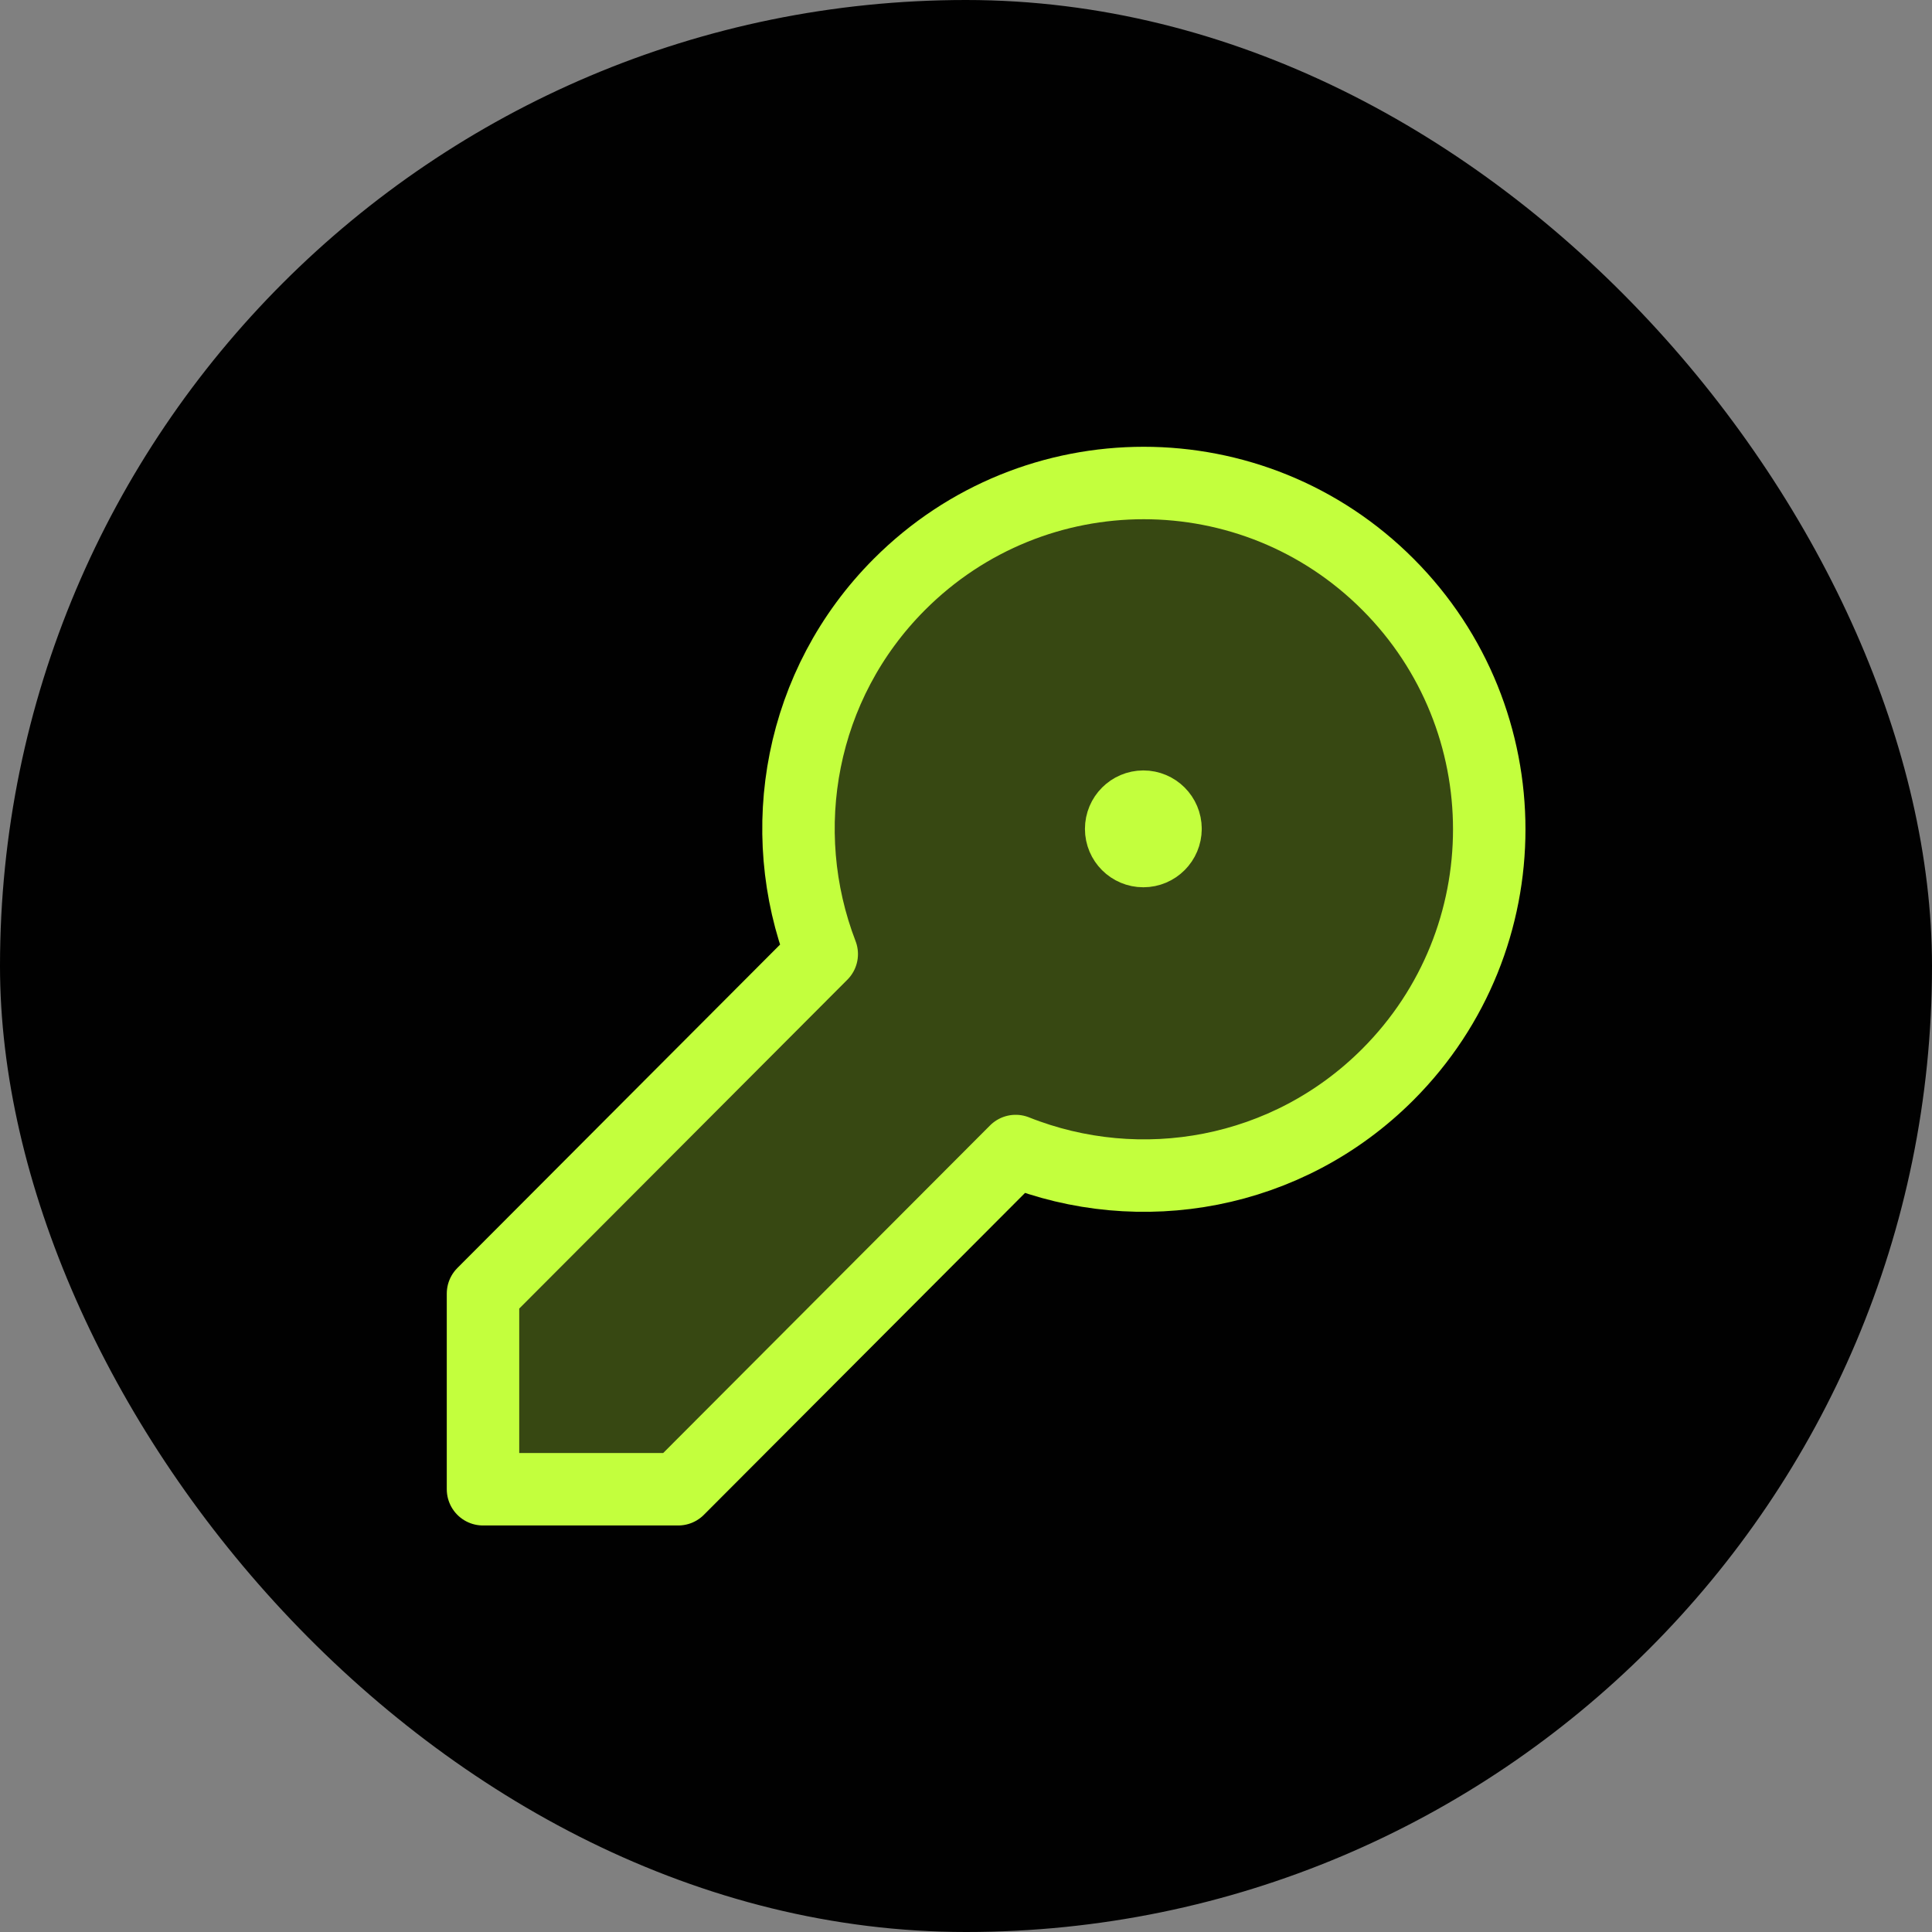 <svg xmlns="http://www.w3.org/2000/svg" width="48" height="48" viewBox="0 0 48 48" fill="none"><rect x="0" y="0" width="48" height="48" fill="#808080" stroke="none"/><rect width="48" height="48" rx="24" fill="#010101"></rect><path d="M28.957 20.591C28.957 20.287 28.71 20.041 28.406 20.041C28.102 20.042 27.855 20.289 27.855 20.594C27.855 20.898 28.102 21.145 28.406 21.144C28.71 21.144 28.957 20.897 28.957 20.592" stroke="#C3FF3D" stroke-width="1.8" stroke-linecap="round" stroke-linejoin="round"></path><path fill-rule="evenodd" clip-rule="evenodd" d="M12 32.139L20.416 23.704C19.231 20.625 19.866 17.004 22.344 14.52C25.697 11.16 31.134 11.16 34.485 14.52C37.838 17.881 37.838 23.329 34.485 26.691C31.984 29.198 28.325 29.829 25.234 28.597L16.85 37H12C12 37 12 32.139 12 32.139Z" fill="#C3FF3D" fill-opacity="0.28" stroke="#C3FF3D" stroke-width="1.8" stroke-linecap="round" stroke-linejoin="round"></path></svg>